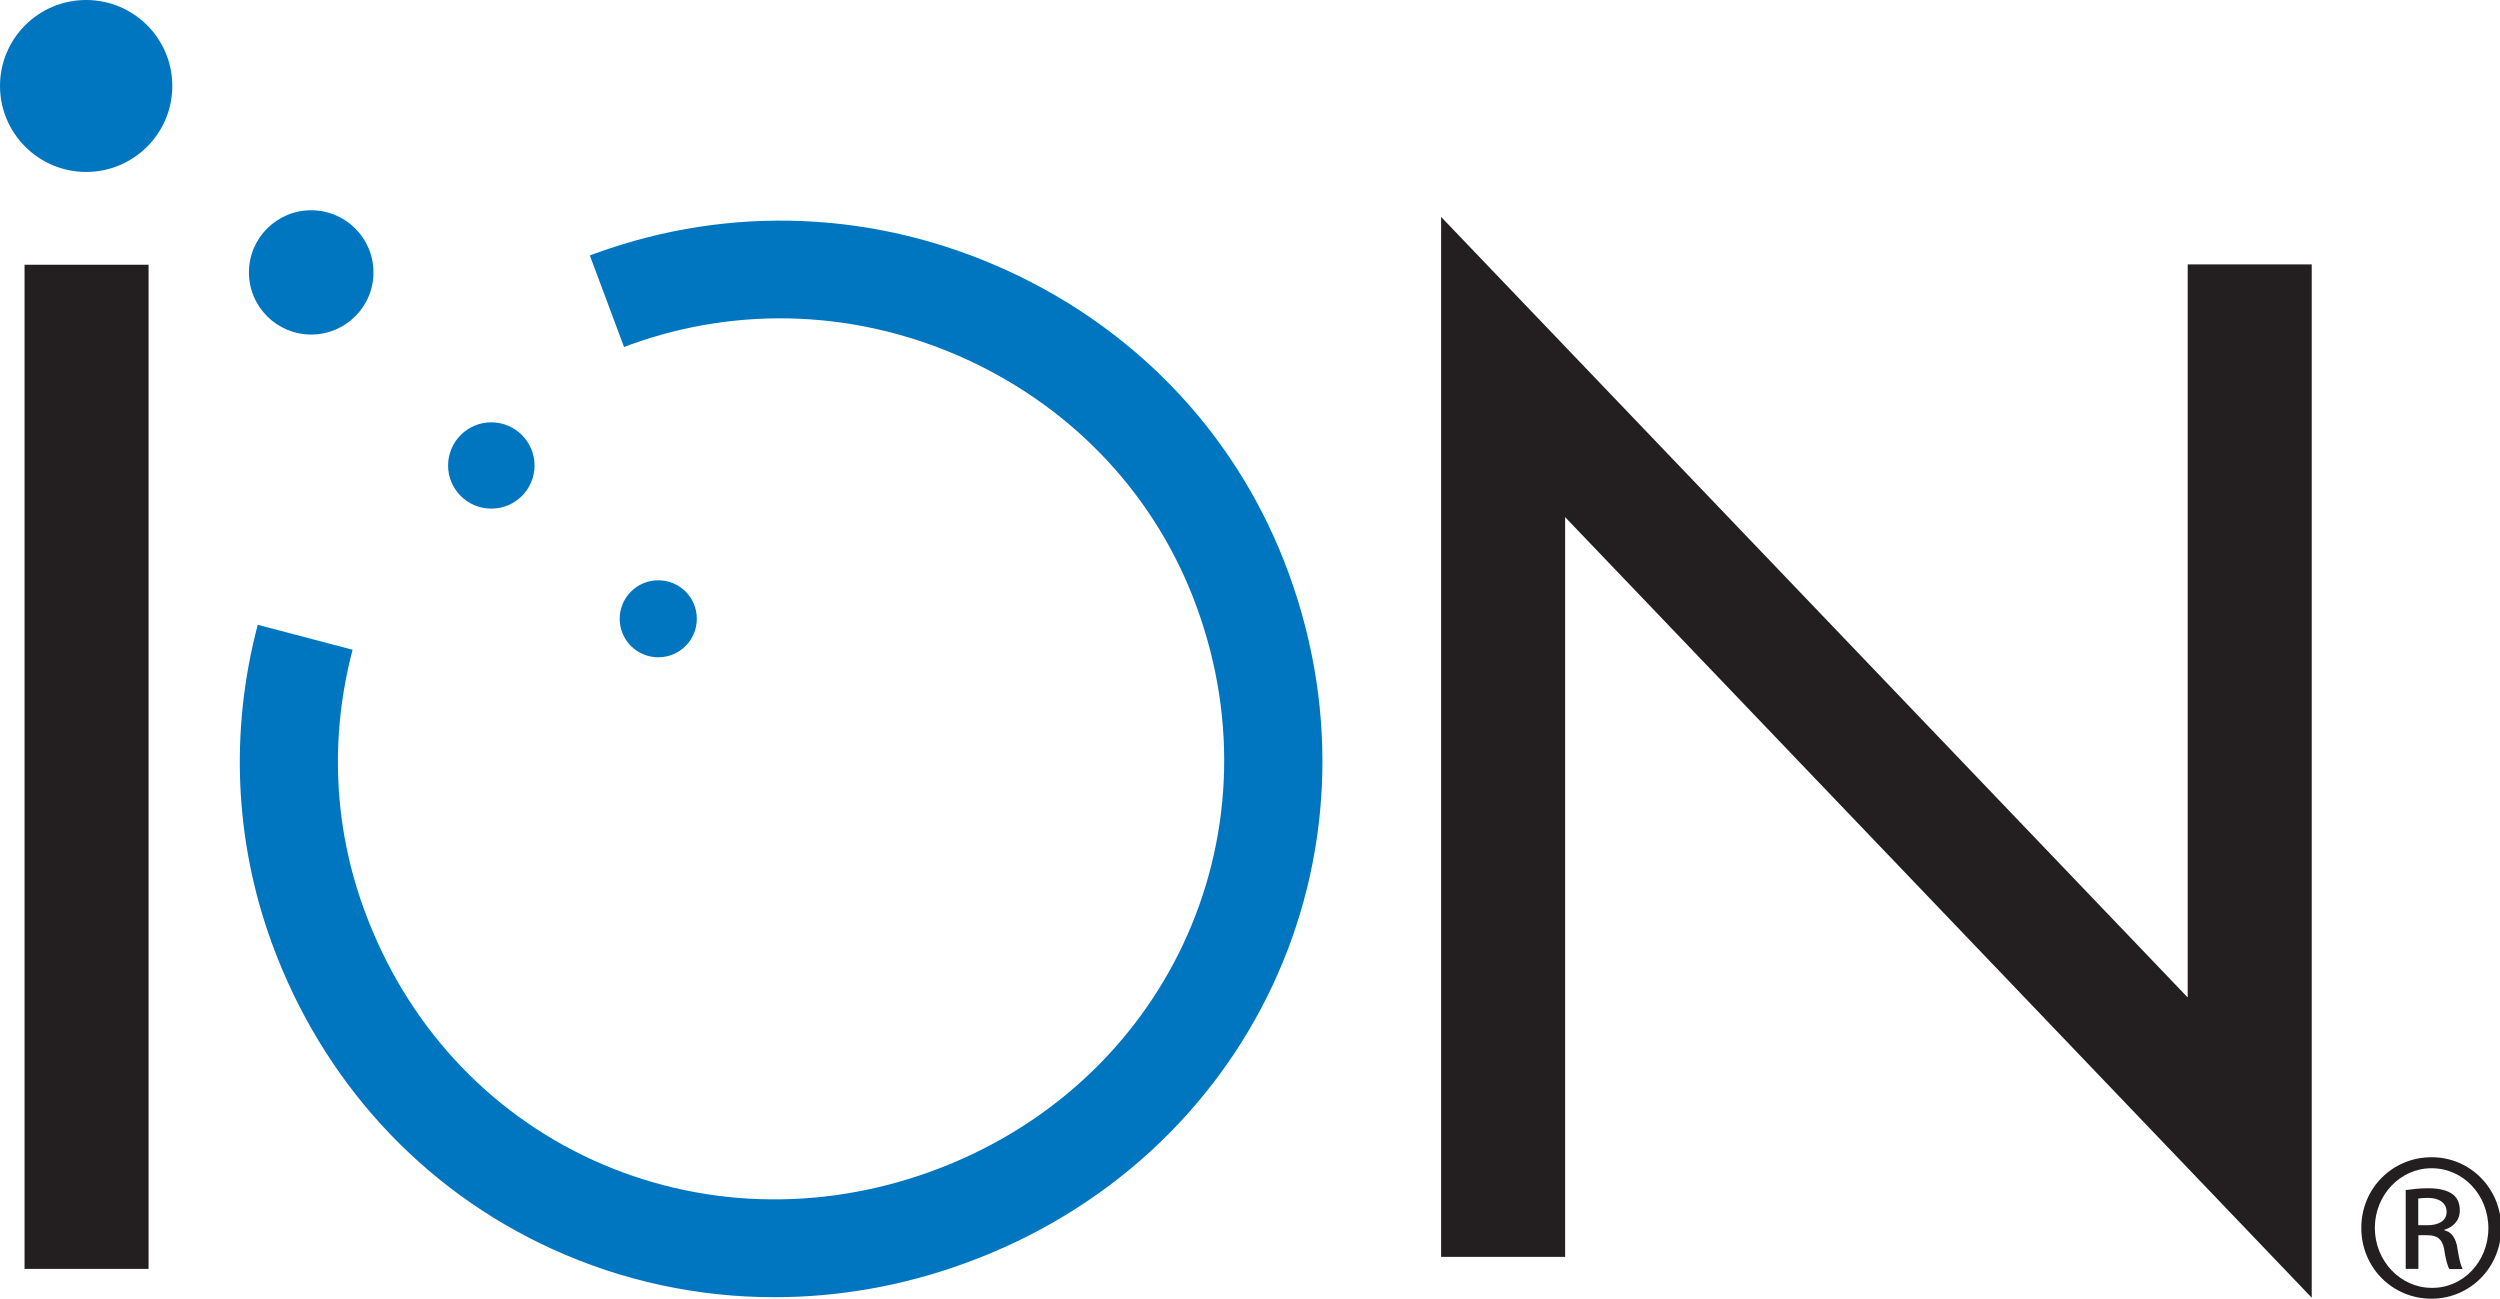 <svg width="77" height="40" viewBox="0 0 77 40" fill="none" xmlns="http://www.w3.org/2000/svg">
<g clip-path="url(#clip0_7496_1566)">
<path d="M23.849 39.954C21.504 39.954 19.185 39.461 17.02 38.476C12.994 36.644 9.924 33.293 8.371 29.044C7.225 25.899 7.076 22.507 7.939 19.243L10.86 20.013C10.156 22.681 10.274 25.447 11.215 28.013C12.485 31.502 14.994 34.242 18.275 35.736C21.53 37.214 25.222 37.337 28.677 36.08C35.865 33.468 39.465 25.832 36.858 18.694C35.629 15.318 33.12 12.618 29.803 11.084C26.487 9.555 22.79 9.391 19.396 10.622L19.221 10.689L18.167 7.867L18.352 7.8C22.512 6.291 27.021 6.486 31.068 8.354C35.125 10.222 38.19 13.532 39.696 17.668C42.879 26.391 38.488 35.725 29.711 38.912C27.793 39.61 25.813 39.954 23.854 39.954H23.849Z" fill="#0076C0"/>
<path d="M4.576 8.154H0.756V39.082H4.576V8.154Z" fill="#231F20"/>
<path d="M44.386 38.712H48.206V15.928L71.201 39.969V8.144H67.381V30.722L44.386 6.681V38.712Z" fill="#231F20"/>
<path d="M0 2.648C0 1.185 1.188 0 2.653 0C4.119 0 5.307 1.185 5.307 2.648C5.307 4.11 4.119 5.296 2.653 5.296C1.188 5.296 0 4.105 0 2.648Z" fill="#0076C0"/>
<path d="M7.667 8.39C7.667 7.333 8.526 6.476 9.585 6.476C10.644 6.476 11.503 7.333 11.503 8.39C11.503 9.447 10.644 10.304 9.585 10.304C8.526 10.304 7.667 9.447 7.667 8.39Z" fill="#0076C0"/>
<path d="M13.801 14.337C13.801 13.604 14.397 13.008 15.133 13.008C15.868 13.008 16.464 13.604 16.464 14.337C16.464 15.071 15.868 15.666 15.133 15.666C14.397 15.666 13.801 15.071 13.801 14.337Z" fill="#0076C0"/>
<path d="M19.087 19.058C19.087 18.407 19.616 17.873 20.275 17.873C20.933 17.873 21.462 18.402 21.462 19.058C21.462 19.715 20.933 20.244 20.275 20.244C19.616 20.244 19.087 19.715 19.087 19.058Z" fill="#0076C0"/>
<path d="M74.898 35.643C76.086 35.643 77.037 36.608 77.037 37.819C77.037 39.03 76.086 40 74.888 40C73.69 40 72.728 39.045 72.728 37.819C72.728 36.593 73.695 35.643 74.888 35.643H74.898ZM74.888 35.982C73.932 35.982 73.145 36.803 73.145 37.819C73.145 38.835 73.932 39.666 74.898 39.666C75.865 39.677 76.642 38.856 76.642 37.829C76.642 36.803 75.865 35.982 74.898 35.982H74.888ZM74.482 39.081H74.096V36.654C74.302 36.629 74.492 36.598 74.785 36.598C75.156 36.598 75.397 36.675 75.541 36.782C75.685 36.89 75.762 37.054 75.762 37.285C75.762 37.603 75.546 37.798 75.289 37.876V37.896C75.5 37.937 75.649 38.127 75.695 38.486C75.752 38.861 75.809 39.01 75.85 39.087H75.444C75.387 39.01 75.325 38.789 75.279 38.471C75.222 38.163 75.068 38.045 74.76 38.045H74.487V39.087L74.482 39.081ZM74.482 37.737H74.765C75.084 37.737 75.356 37.619 75.356 37.321C75.356 37.111 75.202 36.895 74.765 36.895C74.636 36.895 74.554 36.906 74.482 36.916V37.737Z" fill="#231F20"/>
</g>
<defs>
<clipPath id="clip0_7496_1566">
<rect width="77" height="40" fill="white"/>
</clipPath>
</defs>
</svg>
